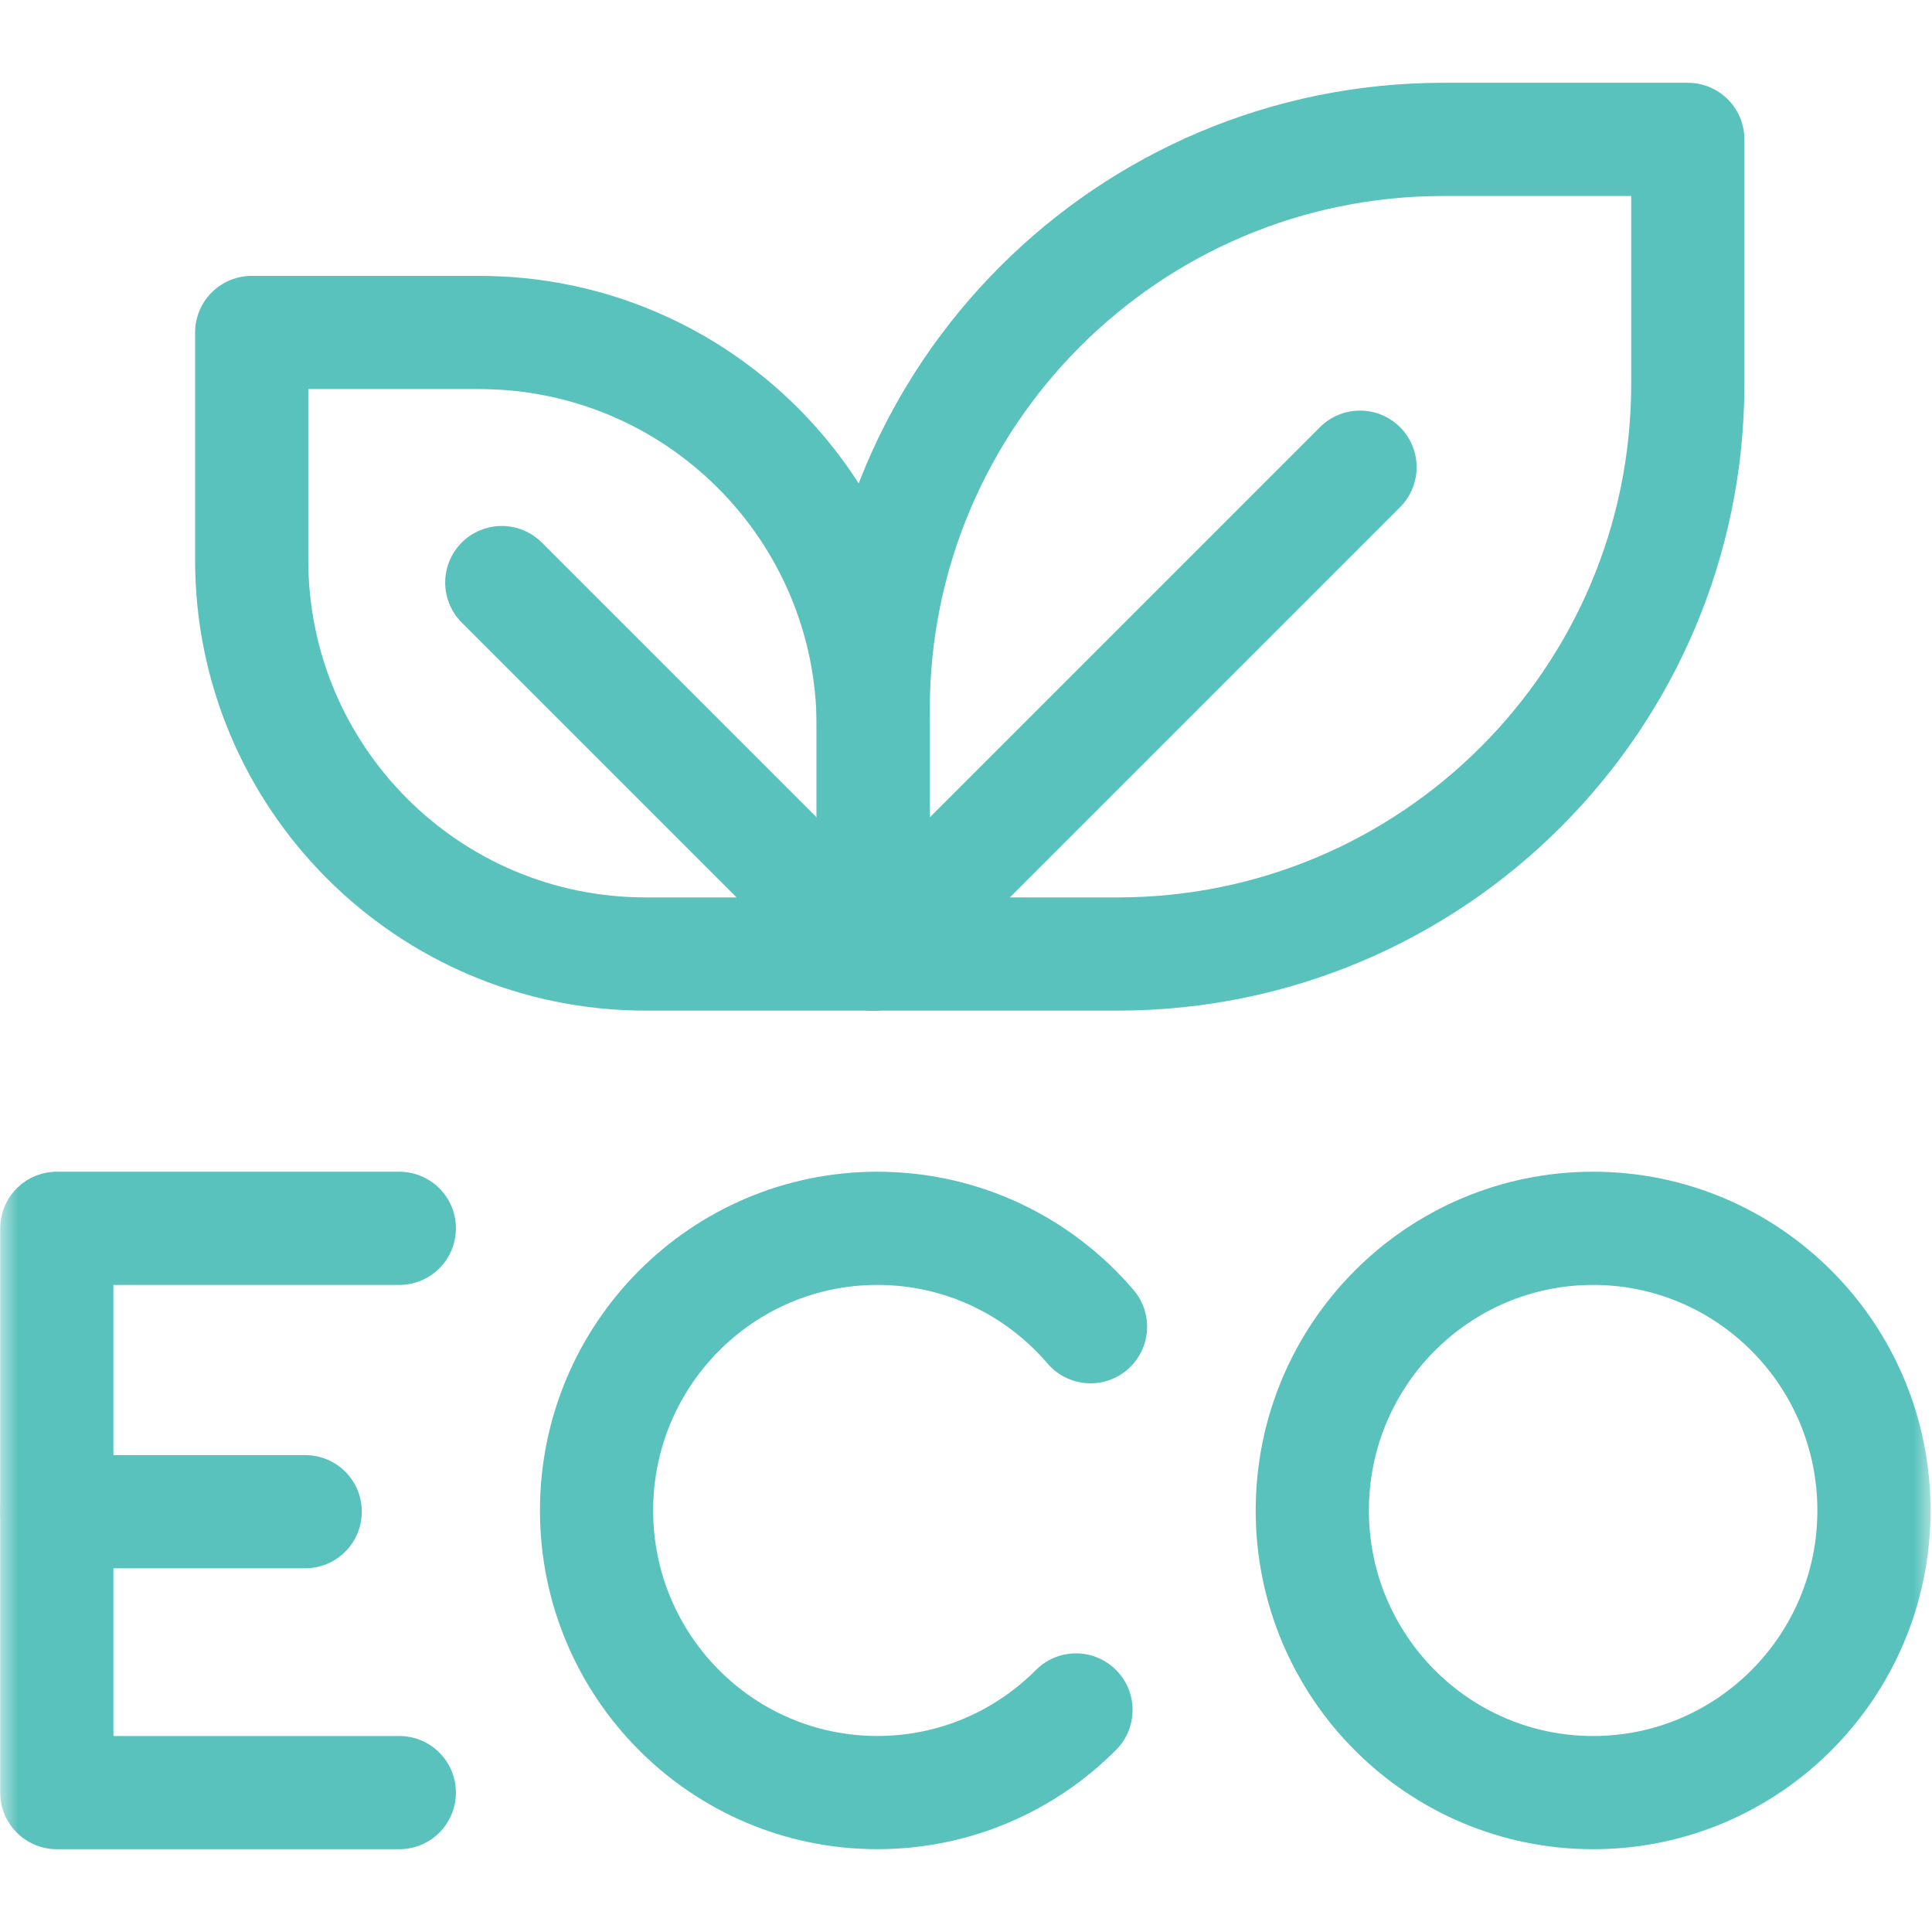 <svg width="54" height="54" viewBox="0 0 54 54" fill="none" xmlns="http://www.w3.org/2000/svg">
<mask id="mask0_174_524" style="mask-type:luminance" maskUnits="userSpaceOnUse" x="0" y="0" width="54" height="54">
<path d="M0 3.8147e-06H54V54H0V3.8147e-06Z" fill="white"/>
</mask>
<g mask="url(#mask0_174_524)">
<path d="M52.378 42.218C52.378 46.573 48.863 50.104 44.528 50.104C40.193 50.104 36.679 46.573 36.679 42.218C36.679 37.862 40.193 34.332 44.528 34.332C48.863 34.332 52.378 37.862 52.378 42.218Z" stroke="#59C2BD" stroke-width="3.164" stroke-miterlimit="10" stroke-linecap="round" stroke-linejoin="round"/>
<path d="M30.074 47.794C28.653 49.221 26.691 50.103 24.523 50.103C20.188 50.103 16.674 46.573 16.674 42.218C16.674 37.862 20.188 34.332 24.523 34.332C26.906 34.332 29.04 35.398 30.48 37.082" stroke="#59C2BD" stroke-width="3.164" stroke-miterlimit="10" stroke-linecap="round" stroke-linejoin="round"/>
<path d="M11.161 34.332H1.588V50.104H11.161" stroke="#59C2BD" stroke-width="3.164" stroke-miterlimit="10" stroke-linecap="round" stroke-linejoin="round"/>
<path d="M8.531 42.252H1.588" stroke="#59C2BD" stroke-width="3.164" stroke-miterlimit="10" stroke-linecap="round" stroke-linejoin="round"/>
<path d="M31.236 26.665H24.406V19.835C24.406 11.032 31.542 3.896 40.344 3.896H47.175V10.726C47.175 19.529 40.039 26.665 31.236 26.665Z" stroke="#59C2BD" stroke-width="3.164" stroke-miterlimit="10" stroke-linecap="round" stroke-linejoin="round"/>
<path d="M24.406 26.665L38.013 13.058" stroke="#59C2BD" stroke-width="3.164" stroke-miterlimit="10" stroke-linecap="round" stroke-linejoin="round"/>
<path d="M24.407 20.305V26.665H18.048C11.966 26.665 7.035 21.734 7.035 15.652V9.293H13.394C19.476 9.293 24.407 14.224 24.407 20.305Z" stroke="#59C2BD" stroke-width="3.164" stroke-miterlimit="10" stroke-linecap="round" stroke-linejoin="round"/>
<path d="M24.407 26.665L14.025 16.283" stroke="#59C2BD" stroke-width="3.164" stroke-miterlimit="10" stroke-linecap="round" stroke-linejoin="round"/>
</g>
</svg>

